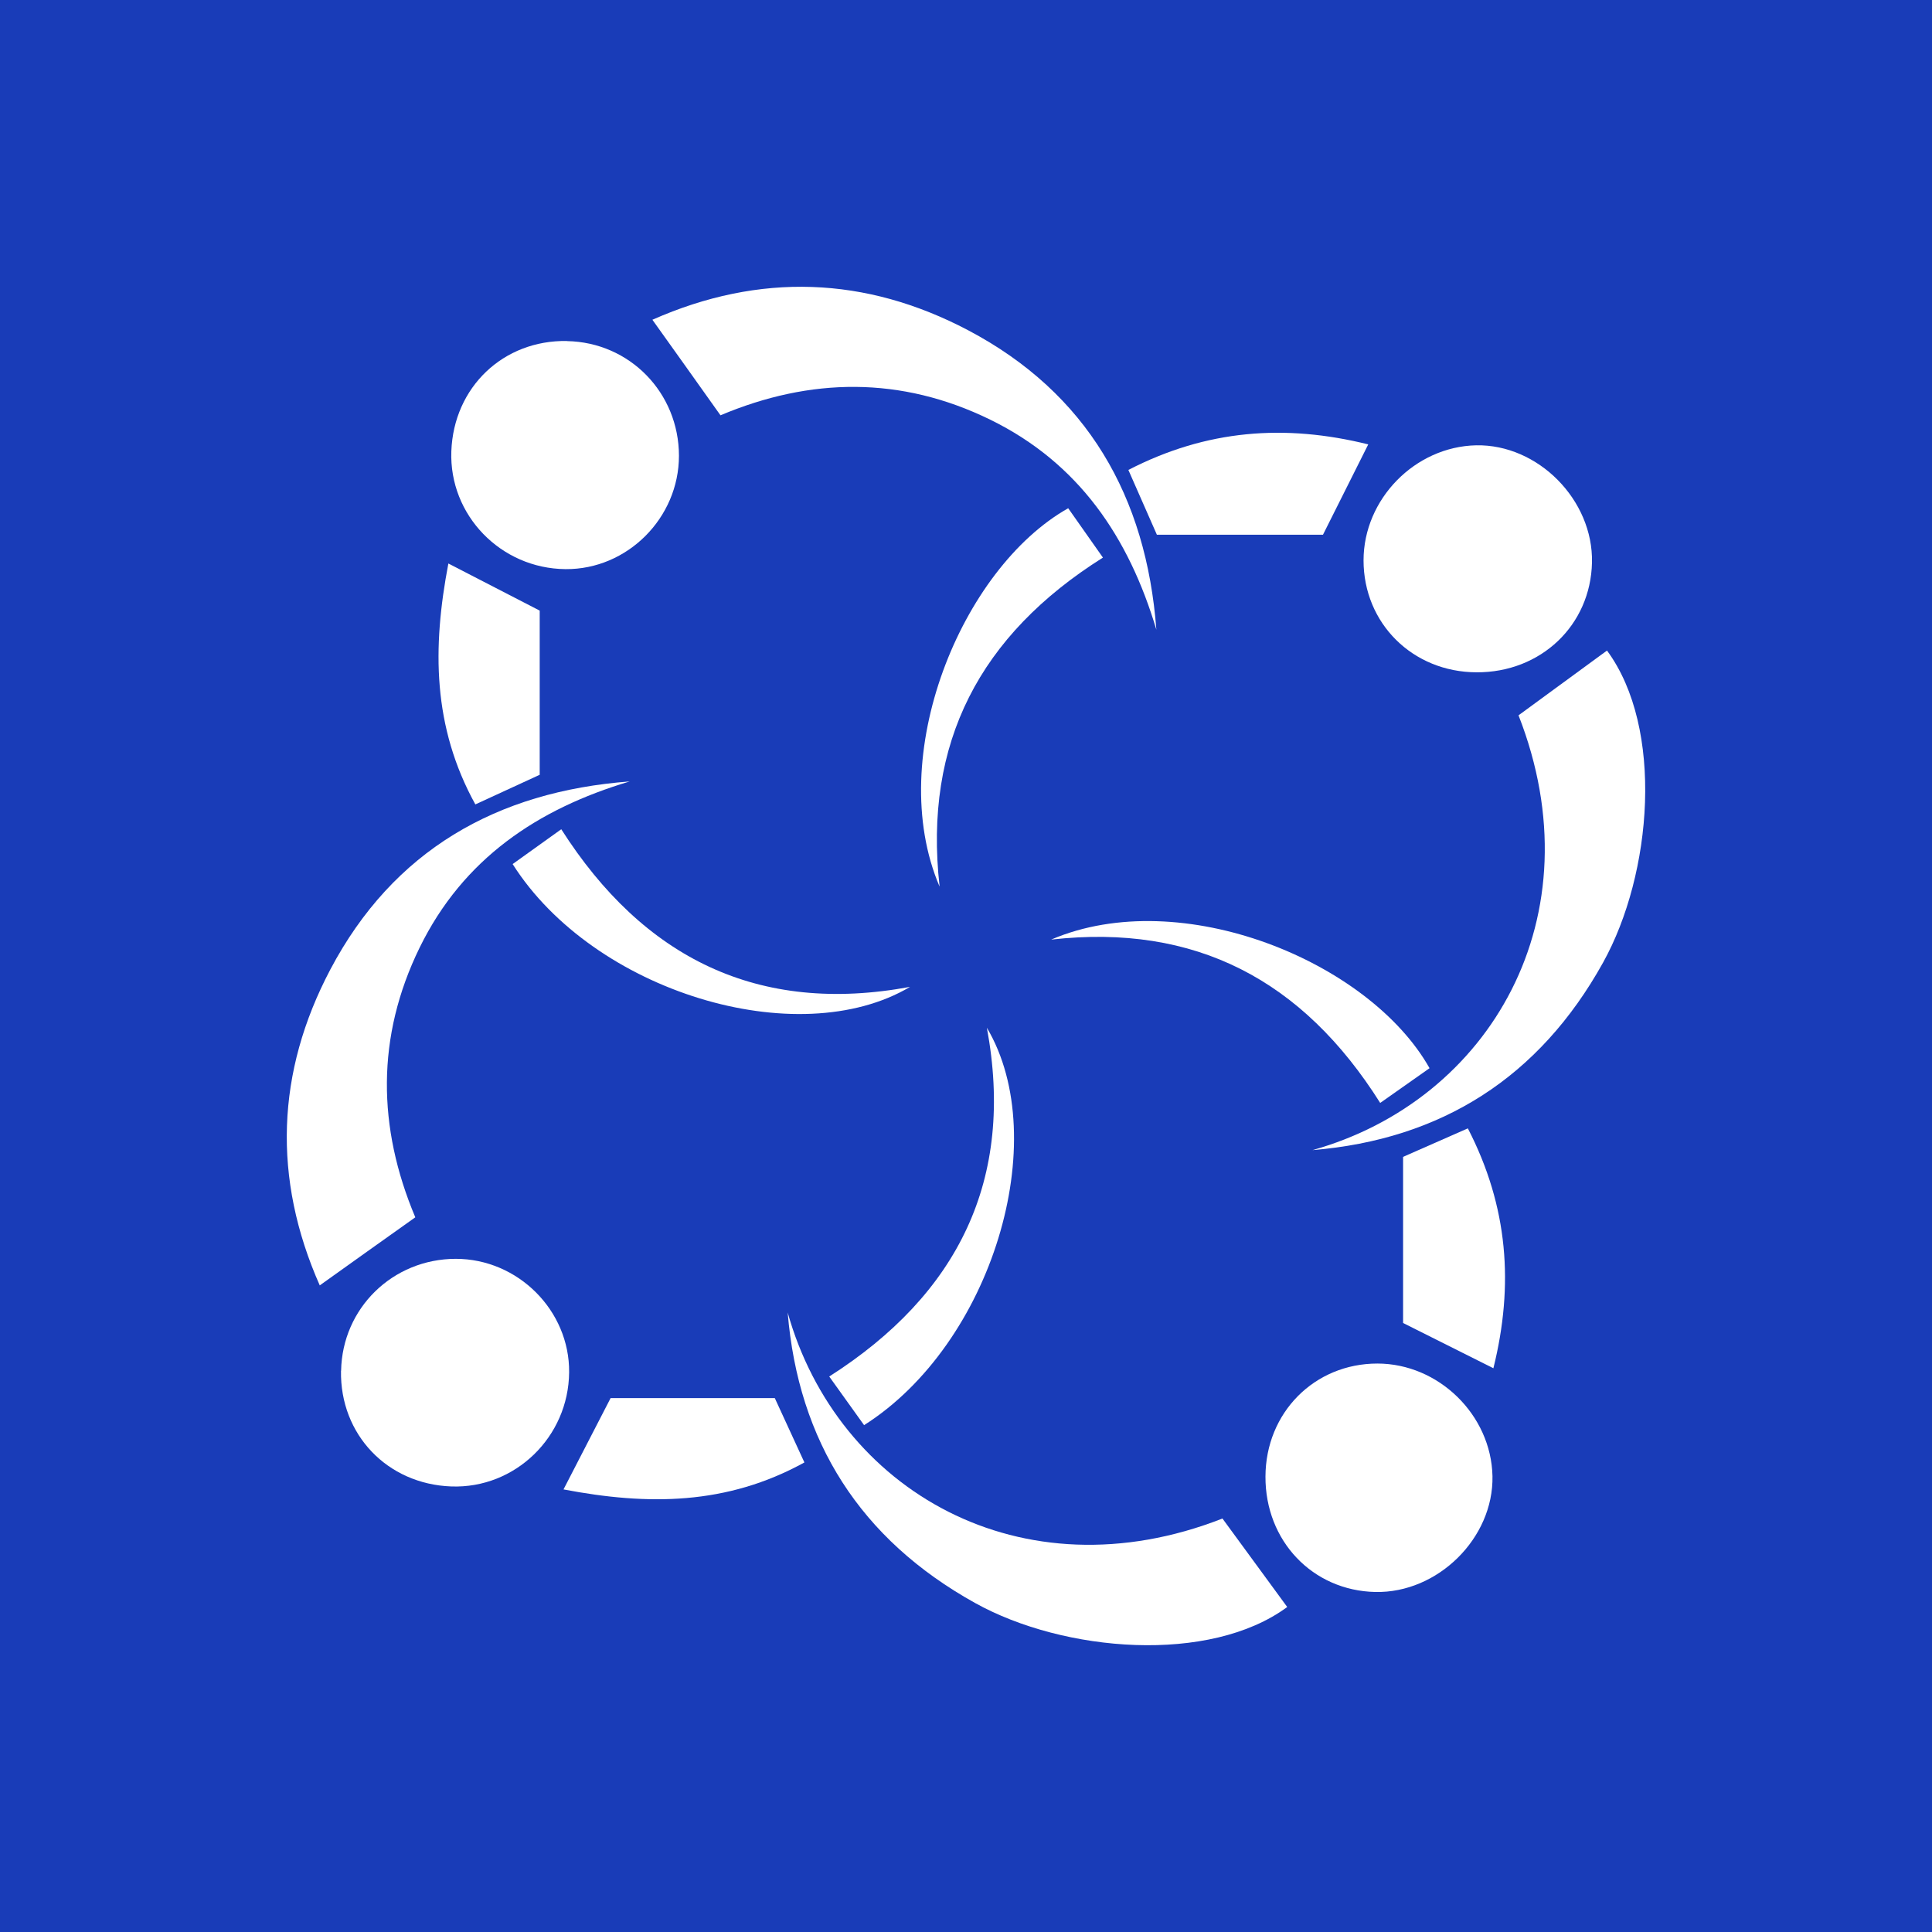 <svg width="256" height="256" viewBox="0 0 256 256" fill="none" xmlns="http://www.w3.org/2000/svg">
<rect width="256" height="256" fill="#193CB8"/>
<path d="M95.475 55.04C92.24 50.491 89.546 46.701 86.446 42.369C100.646 36.088 114.698 36.602 128.289 43.763C144.059 52.089 151.897 65.802 153.224 83.44C149.582 71.216 142.963 61.361 131.213 55.608C119.368 49.814 107.36 50.017 95.475 55.026V55.04Z" fill="white"/>
<path d="M104.369 173.908C110.961 197.436 135.301 211.663 161.982 201.213C164.839 205.111 167.708 209.023 170.565 212.936C160.29 220.516 141 218.96 129.209 212.408C113.98 203.947 105.777 190.979 104.369 173.895V173.908Z" fill="white"/>
<path d="M75.129 45.198C83.427 45.347 89.952 52.035 89.965 60.387C89.965 68.631 83.115 75.481 74.939 75.413C66.356 75.345 59.493 68.252 59.805 59.791C60.116 51.304 66.695 45.036 75.129 45.185V45.198Z" fill="white"/>
<path d="M182.504 180.677C190.627 180.677 197.585 187.486 197.761 195.595C197.923 203.798 190.518 211.122 182.234 210.946C173.922 210.77 167.641 204.177 167.681 195.649C167.708 187.188 174.166 180.677 182.518 180.677H182.504Z" fill="white"/>
<path d="M59.412 74.668C64.001 77.037 67.737 78.96 71.514 80.909V102.663C69.118 103.759 66.33 105.045 62.986 106.589C57.314 96.301 57.273 85.85 59.412 74.668Z" fill="white"/>
<path d="M197.882 181.3C193.212 178.958 189.435 177.062 185.916 175.303V153.291C188.474 152.168 191.276 150.936 194.498 149.515C199.845 159.884 200.617 170.267 197.882 181.3Z" fill="white"/>
<path d="M67.927 114.494C69.863 113.1 71.825 111.706 74.37 109.878C85.268 126.962 100.497 134.502 120.586 130.766C105.709 139.592 78.662 131.429 67.927 114.494Z" fill="white"/>
<path d="M139.321 124.485C156.54 117.148 181.448 127.381 189.422 141.541C187.432 142.936 185.374 144.384 182.883 146.144C172.609 129.832 158.354 122.359 139.321 124.498V124.485Z" fill="white"/>
<path d="M55.04 161.292C50.491 164.527 46.701 167.221 42.369 170.321C36.088 156.121 36.602 142.069 43.763 128.478C52.089 112.707 65.802 104.869 83.44 103.543C71.216 107.184 61.361 113.804 55.608 125.554C49.815 137.399 50.017 149.406 55.026 161.292H55.04Z" fill="white"/>
<path d="M173.908 152.398C197.435 145.805 211.663 121.466 201.212 94.784C205.111 91.928 209.023 89.058 212.935 86.202C220.516 96.477 218.959 115.767 212.407 127.558C203.947 142.787 190.978 150.99 173.895 152.398H173.908Z" fill="white"/>
<path d="M45.198 181.638C45.347 173.34 52.035 166.815 60.387 166.801C68.631 166.801 75.481 173.651 75.413 181.828C75.345 190.41 68.252 197.273 59.791 196.962C51.303 196.651 45.036 190.072 45.185 181.638H45.198Z" fill="white"/>
<path d="M180.677 74.262C180.677 66.14 187.486 59.182 195.595 59.006C203.798 58.844 211.122 66.248 210.946 74.533C210.77 82.845 204.177 89.126 195.649 89.085C187.188 89.058 180.677 82.601 180.677 74.249V74.262Z" fill="white"/>
<path d="M74.668 197.355C77.037 192.765 78.959 189.029 80.909 185.252H102.663C103.759 187.648 105.045 190.437 106.588 193.781C96.3 199.453 85.85 199.493 74.668 197.355Z" fill="white"/>
<path d="M181.3 58.884C178.958 63.554 177.062 67.331 175.303 70.851H153.291C152.168 68.293 150.936 65.49 149.515 62.269C159.884 56.921 170.267 56.15 181.3 58.884Z" fill="white"/>
<path d="M114.495 188.84C113.1 186.904 111.706 184.941 109.878 182.396C126.962 171.499 134.502 156.27 130.766 136.181C139.592 151.058 131.429 178.105 114.495 188.84Z" fill="white"/>
<path d="M124.485 117.445C117.148 100.226 127.382 75.318 141.542 67.345C142.936 69.335 144.384 71.392 146.144 73.883C129.832 84.158 122.36 98.412 124.499 117.445H124.485Z" fill="white"/>
</svg>
